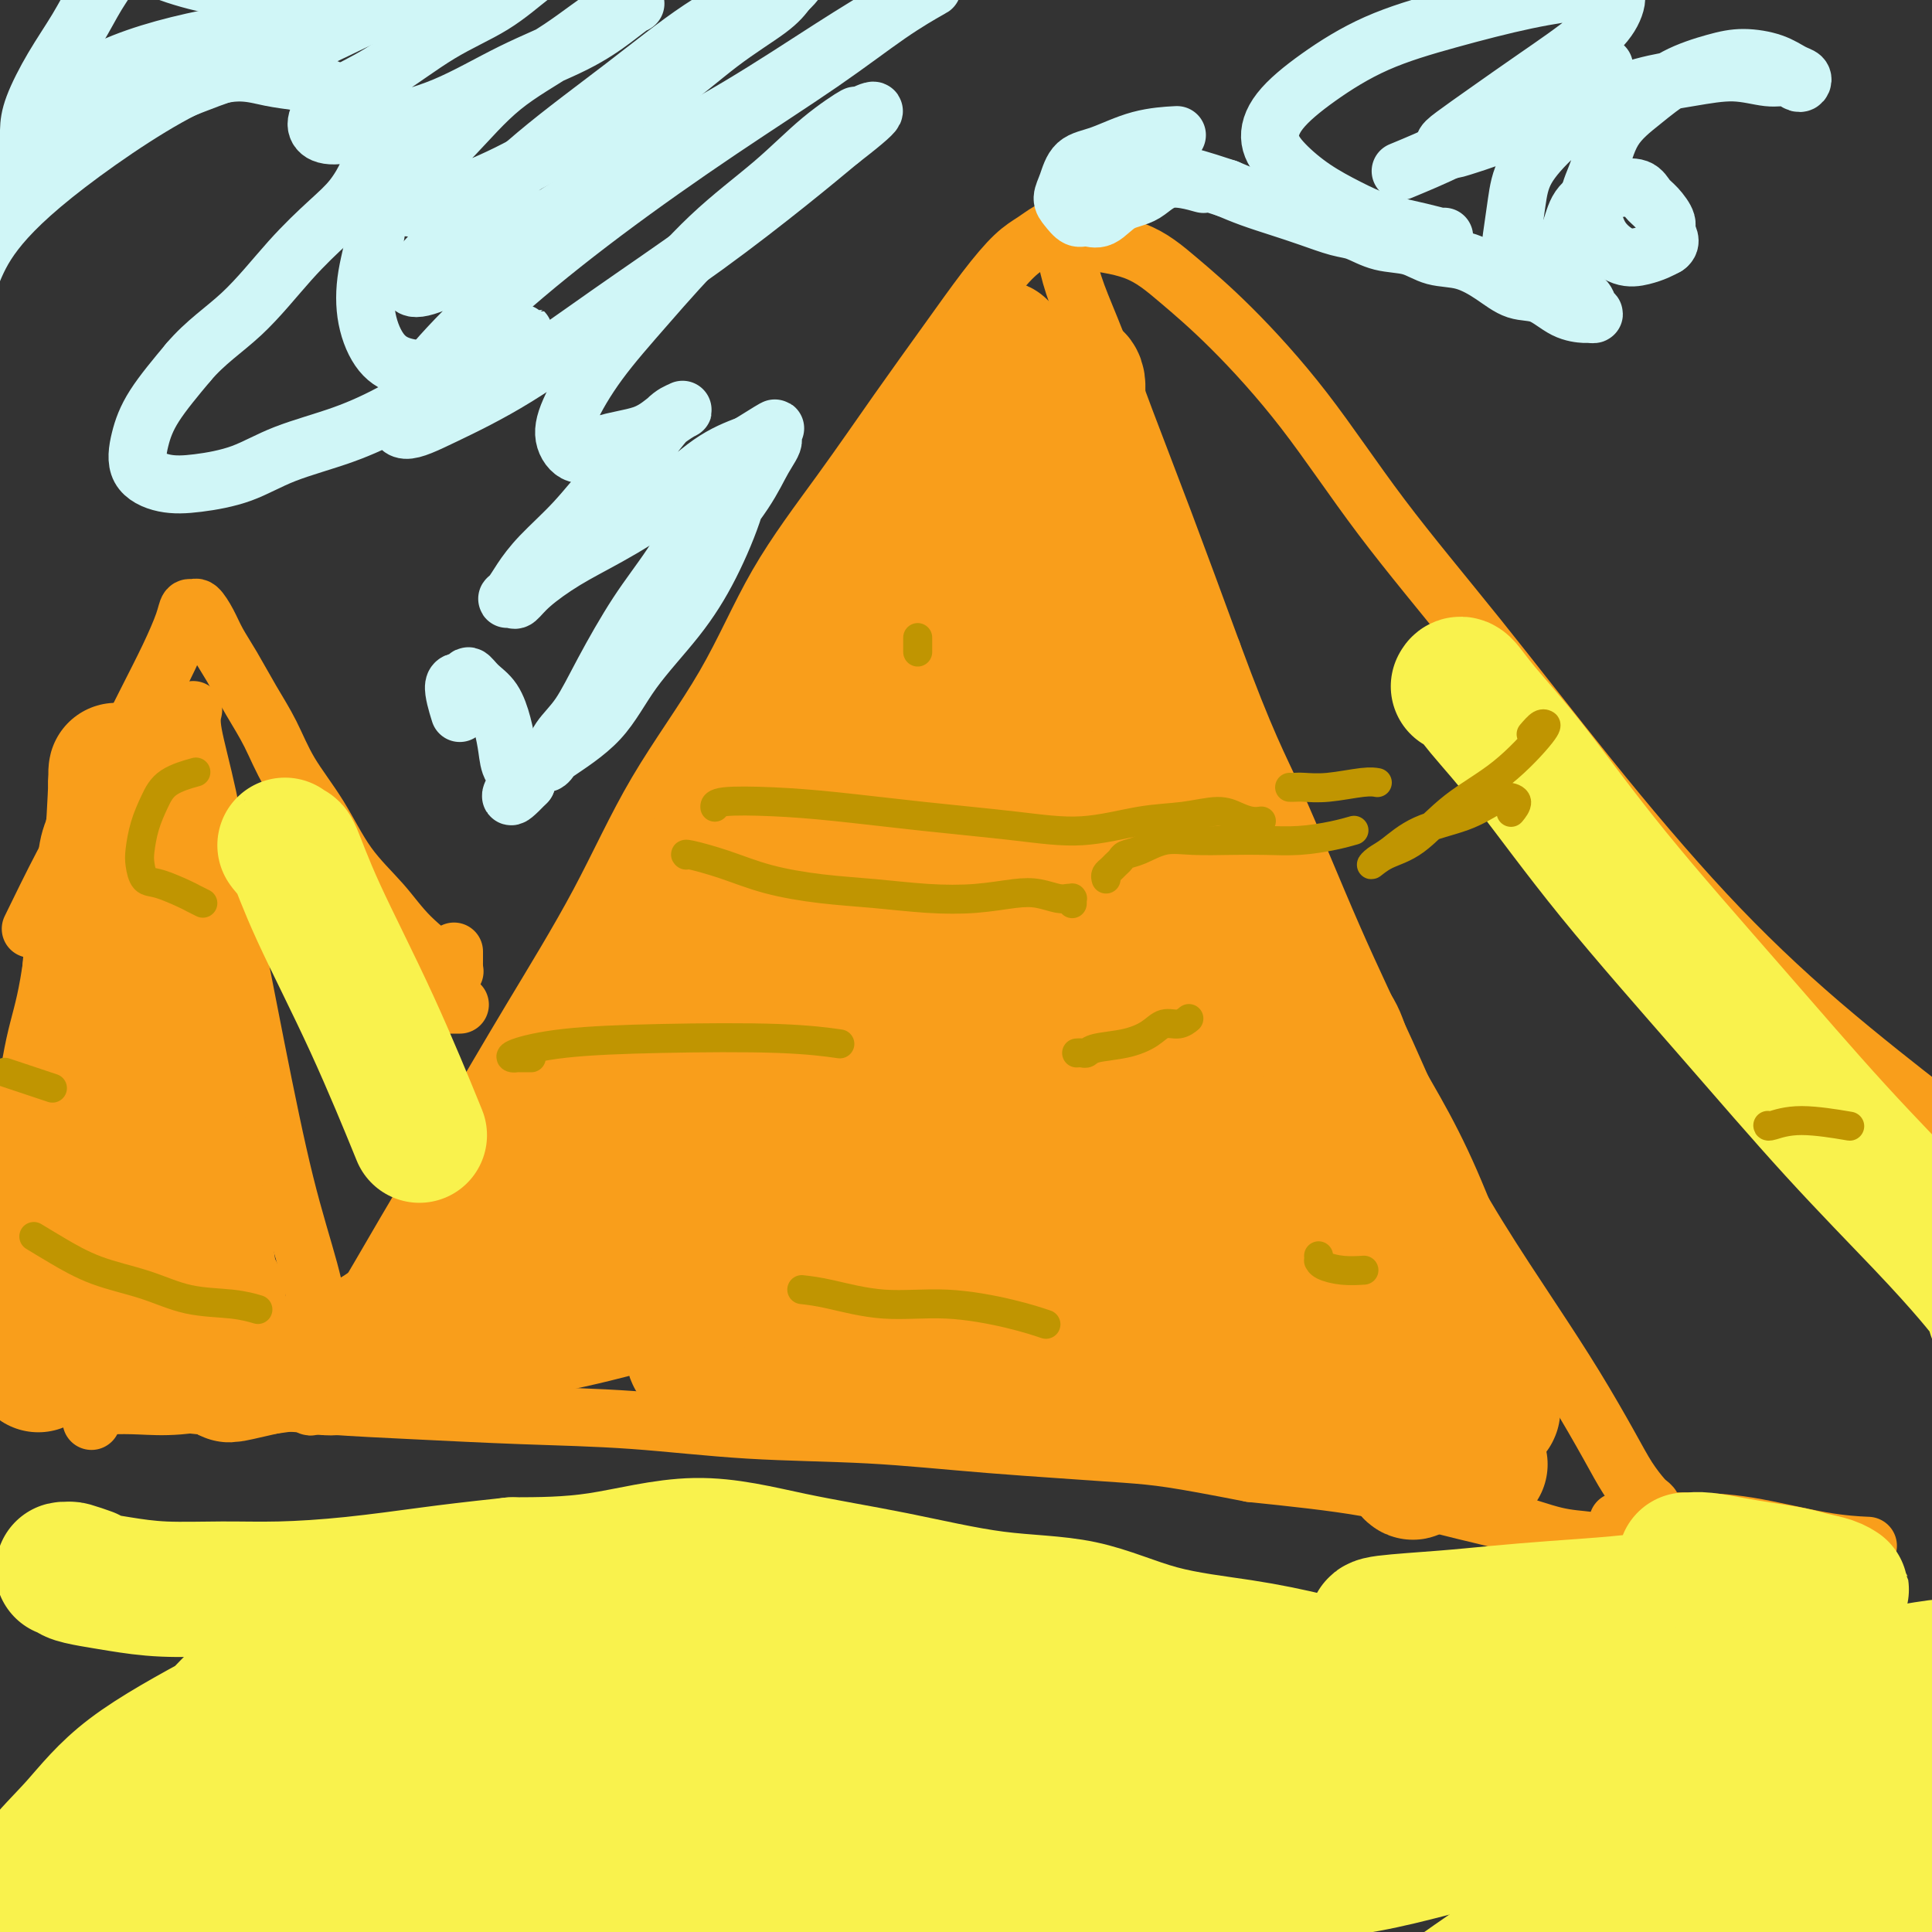 <svg viewBox='0 0 400 400' version='1.1' xmlns='http://www.w3.org/2000/svg' xmlns:xlink='http://www.w3.org/1999/xlink'><rect x="0" y="0" width="400" height="400" fill="#333333" stroke="none"/><g fill='none' stroke='#F99E1B' stroke-width='12' stroke-linecap='round' stroke-linejoin='round'><path d='M64,291c0.206,0.280 0.412,0.560 1,-1c0.588,-1.560 1.556,-4.960 3,-8c1.444,-3.040 3.362,-5.719 6,-10c2.638,-4.281 5.997,-10.164 10,-17c4.003,-6.836 8.651,-14.625 13,-22c4.349,-7.375 8.400,-14.336 13,-22c4.600,-7.664 9.747,-16.029 14,-24c4.253,-7.971 7.610,-15.546 12,-23c4.390,-7.454 9.813,-14.786 14,-22c4.187,-7.214 7.139,-14.311 11,-21c3.861,-6.689 8.629,-12.972 13,-19c4.371,-6.028 8.343,-11.803 12,-17c3.657,-5.197 7.000,-9.816 10,-14c3.000,-4.184 5.658,-7.933 8,-11c2.342,-3.067 4.367,-5.452 6,-7c1.633,-1.548 2.872,-2.258 4,-3c1.128,-0.742 2.145,-1.515 3,-2c0.855,-0.485 1.550,-0.681 2,-1c0.450,-0.319 0.657,-0.762 1,-1c0.343,-0.238 0.824,-0.272 1,0c0.176,0.272 0.048,0.849 0,1c-0.048,0.151 -0.014,-0.125 0,0c0.014,0.125 0.008,0.652 0,1c-0.008,0.348 -0.020,0.518 0,1c0.020,0.482 0.071,1.277 0,2c-0.071,0.723 -0.263,1.375 0,3c0.263,1.625 0.982,4.223 2,7c1.018,2.777 2.335,5.734 4,10c1.665,4.266 3.679,9.841 6,16c2.321,6.159 4.949,12.903 8,21c3.051,8.097 6.526,17.549 10,27'/><path d='M251,135c7.160,19.410 9.561,23.436 13,31c3.439,7.564 7.915,18.667 12,28c4.085,9.333 7.780,16.896 11,24c3.220,7.104 5.964,13.749 9,20c3.036,6.251 6.363,12.107 10,18c3.637,5.893 7.584,11.824 11,17c3.416,5.176 6.302,9.597 9,14c2.698,4.403 5.206,8.788 7,12c1.794,3.212 2.872,5.252 4,7c1.128,1.748 2.307,3.204 3,4c0.693,0.796 0.900,0.932 1,1c0.100,0.068 0.093,0.069 0,0c-0.093,-0.069 -0.274,-0.209 0,0c0.274,0.209 1.001,0.766 1,1c-0.001,0.234 -0.732,0.146 -1,0c-0.268,-0.146 -0.075,-0.351 0,0c0.075,0.351 0.032,1.256 0,2c-0.032,0.744 -0.053,1.327 0,2c0.053,0.673 0.178,1.435 0,2c-0.178,0.565 -0.660,0.933 -1,1c-0.340,0.067 -0.537,-0.165 -1,0c-0.463,0.165 -1.193,0.729 -2,1c-0.807,0.271 -1.692,0.251 -3,0c-1.308,-0.251 -3.040,-0.731 -5,-1c-1.960,-0.269 -4.150,-0.326 -7,-1c-2.850,-0.674 -6.362,-1.964 -10,-3c-3.638,-1.036 -7.403,-1.817 -12,-3c-4.597,-1.183 -10.028,-2.766 -17,-4c-6.972,-1.234 -15.486,-2.117 -24,-3'/><path d='M259,305c-16.112,-3.135 -18.892,-3.474 -26,-4c-7.108,-0.526 -18.542,-1.240 -28,-2c-9.458,-0.760 -16.938,-1.566 -25,-2c-8.062,-0.434 -16.706,-0.497 -25,-1c-8.294,-0.503 -16.240,-1.446 -24,-2c-7.760,-0.554 -15.336,-0.719 -23,-1c-7.664,-0.281 -15.416,-0.678 -22,-1c-6.584,-0.322 -12.001,-0.570 -18,-1c-5.999,-0.430 -12.581,-1.042 -18,-1c-5.419,0.042 -9.676,0.737 -13,1c-3.324,0.263 -5.714,0.095 -8,0c-2.286,-0.095 -4.468,-0.118 -6,0c-1.532,0.118 -2.412,0.378 -3,1c-0.588,0.622 -0.882,1.606 -1,2c-0.118,0.394 -0.059,0.197 0,0'/><path d='M223,50c-0.078,-0.099 -0.156,-0.197 2,0c2.156,0.197 6.545,0.690 10,2c3.455,1.310 5.977,3.437 9,6c3.023,2.563 6.547,5.563 11,10c4.453,4.437 9.835,10.311 15,17c5.165,6.689 10.114,14.193 16,22c5.886,7.807 12.708,15.916 20,25c7.292,9.084 15.053,19.144 23,29c7.947,9.856 16.078,19.508 24,28c7.922,8.492 15.633,15.825 24,23c8.367,7.175 17.391,14.193 21,17c3.609,2.807 1.805,1.404 0,0'/><path d='M335,315c0.452,-0.002 0.903,-0.004 1,0c0.097,0.004 -0.162,0.015 2,0c2.162,-0.015 6.745,-0.057 11,0c4.255,0.057 8.182,0.211 13,1c4.818,0.789 10.528,2.212 15,3c4.472,0.788 7.706,0.939 9,1c1.294,0.061 0.647,0.030 0,0'/><path d='M94,197c-0.000,0.342 -0.000,0.684 0,1c0.000,0.316 0.001,0.607 0,1c-0.001,0.393 -0.005,0.890 0,1c0.005,0.110 0.017,-0.166 0,0c-0.017,0.166 -0.065,0.773 0,1c0.065,0.227 0.243,0.072 0,0c-0.243,-0.072 -0.906,-0.062 -1,0c-0.094,0.062 0.382,0.176 -1,-1c-1.382,-1.176 -4.621,-3.641 -7,-6c-2.379,-2.359 -3.900,-4.611 -6,-7c-2.100,-2.389 -4.781,-4.916 -7,-8c-2.219,-3.084 -3.976,-6.726 -6,-10c-2.024,-3.274 -4.314,-6.182 -6,-9c-1.686,-2.818 -2.769,-5.548 -4,-8c-1.231,-2.452 -2.610,-4.626 -4,-7c-1.390,-2.374 -2.792,-4.947 -4,-7c-1.208,-2.053 -2.222,-3.585 -3,-5c-0.778,-1.415 -1.320,-2.713 -2,-4c-0.680,-1.287 -1.496,-2.564 -2,-3c-0.504,-0.436 -0.694,-0.032 -1,0c-0.306,0.032 -0.727,-0.309 -1,0c-0.273,0.309 -0.396,1.266 -1,3c-0.604,1.734 -1.688,4.244 -3,7c-1.312,2.756 -2.854,5.756 -5,10c-2.146,4.244 -4.898,9.731 -7,14c-2.102,4.269 -3.553,7.319 -5,10c-1.447,2.681 -2.890,4.991 -5,9c-2.110,4.009 -4.889,9.717 -6,12c-1.111,2.283 -0.556,1.142 0,0'/><path d='M40,147c-0.257,1.078 -0.513,2.156 0,5c0.513,2.844 1.797,7.453 3,13c1.203,5.547 2.326,12.030 4,21c1.674,8.970 3.899,20.426 6,31c2.101,10.574 4.079,20.267 6,28c1.921,7.733 3.787,13.505 5,18c1.213,4.495 1.775,7.713 2,9c0.225,1.287 0.112,0.644 0,0'/><path d='M93,208c-0.222,0.000 -0.444,0.000 0,0c0.444,0.000 1.556,-0.000 2,0c0.444,0.000 0.222,0.000 0,0'/></g>
<g fill='none' stroke='#F99E1B' stroke-width='28' stroke-linecap='round' stroke-linejoin='round'><path d='M139,249c-1.227,-1.054 -2.454,-2.108 -3,-4c-0.546,-1.892 -0.411,-4.621 0,-8c0.411,-3.379 1.097,-7.408 3,-13c1.903,-5.592 5.023,-12.749 9,-21c3.977,-8.251 8.812,-17.598 14,-26c5.188,-8.402 10.729,-15.859 15,-23c4.271,-7.141 7.274,-13.965 11,-20c3.726,-6.035 8.177,-11.280 11,-15c2.823,-3.720 4.017,-5.914 5,-7c0.983,-1.086 1.754,-1.065 2,-1c0.246,0.065 -0.032,0.174 -1,2c-0.968,1.826 -2.627,5.370 -5,10c-2.373,4.630 -5.461,10.346 -10,18c-4.539,7.654 -10.530,17.247 -16,26c-5.470,8.753 -10.418,16.668 -16,24c-5.582,7.332 -11.798,14.081 -17,20c-5.202,5.919 -9.392,11.008 -13,15c-3.608,3.992 -6.635,6.887 -9,9c-2.365,2.113 -4.068,3.443 -5,4c-0.932,0.557 -1.094,0.339 -1,-1c0.094,-1.339 0.443,-3.800 2,-7c1.557,-3.200 4.321,-7.138 7,-12c2.679,-4.862 5.271,-10.649 9,-17c3.729,-6.351 8.595,-13.265 13,-20c4.405,-6.735 8.350,-13.292 13,-20c4.650,-6.708 10.004,-13.568 15,-20c4.996,-6.432 9.634,-12.436 14,-18c4.366,-5.564 8.459,-10.687 12,-15c3.541,-4.313 6.530,-7.815 9,-11c2.470,-3.185 4.420,-6.053 6,-8c1.580,-1.947 2.790,-2.974 4,-4'/><path d='M217,86c9.491,-11.848 3.218,-3.467 1,0c-2.218,3.467 -0.382,2.020 0,3c0.382,0.980 -0.689,4.388 -2,8c-1.311,3.612 -2.860,7.428 -4,12c-1.140,4.572 -1.869,9.901 -3,15c-1.131,5.099 -2.663,9.970 -4,15c-1.337,5.030 -2.480,10.220 -4,15c-1.520,4.780 -3.416,9.150 -5,13c-1.584,3.850 -2.856,7.179 -4,10c-1.144,2.821 -2.161,5.134 -3,7c-0.839,1.866 -1.498,3.285 -2,4c-0.502,0.715 -0.845,0.724 -1,0c-0.155,-0.724 -0.122,-2.183 0,-4c0.122,-1.817 0.332,-3.991 1,-7c0.668,-3.009 1.793,-6.851 3,-11c1.207,-4.149 2.494,-8.605 4,-13c1.506,-4.395 3.231,-8.728 5,-13c1.769,-4.272 3.584,-8.483 5,-12c1.416,-3.517 2.435,-6.339 3,-9c0.565,-2.661 0.677,-5.160 1,-7c0.323,-1.840 0.858,-3.021 1,-4c0.142,-0.979 -0.110,-1.755 -1,-2c-0.890,-0.245 -2.419,0.040 -4,1c-1.581,0.960 -3.212,2.593 -5,5c-1.788,2.407 -3.731,5.586 -6,9c-2.269,3.414 -4.863,7.063 -8,11c-3.137,3.937 -6.816,8.163 -10,12c-3.184,3.837 -5.874,7.286 -8,10c-2.126,2.714 -3.688,4.692 -5,6c-1.312,1.308 -2.375,1.945 -3,2c-0.625,0.055 -0.813,-0.473 -1,-1'/><path d='M158,161c-6.285,6.694 -1.499,-1.071 1,-6c2.499,-4.929 2.711,-7.020 4,-10c1.289,-2.980 3.656,-6.847 6,-11c2.344,-4.153 4.666,-8.592 7,-13c2.334,-4.408 4.680,-8.784 7,-13c2.320,-4.216 4.614,-8.270 7,-12c2.386,-3.730 4.863,-7.134 7,-10c2.137,-2.866 3.934,-5.194 5,-7c1.066,-1.806 1.402,-3.089 2,-4c0.598,-0.911 1.458,-1.451 2,-2c0.542,-0.549 0.767,-1.106 1,-1c0.233,0.106 0.476,0.874 1,2c0.524,1.126 1.330,2.609 2,5c0.670,2.391 1.204,5.689 2,10c0.796,4.311 1.855,9.636 3,15c1.145,5.364 2.375,10.766 4,17c1.625,6.234 3.643,13.299 6,20c2.357,6.701 5.052,13.039 8,20c2.948,6.961 6.148,14.547 9,21c2.852,6.453 5.355,11.773 8,17c2.645,5.227 5.431,10.362 8,15c2.569,4.638 4.922,8.780 7,12c2.078,3.220 3.882,5.517 5,7c1.118,1.483 1.551,2.153 2,3c0.449,0.847 0.915,1.872 1,2c0.085,0.128 -0.211,-0.639 -1,-2c-0.789,-1.361 -2.070,-3.315 -3,-6c-0.930,-2.685 -1.507,-6.101 -3,-10c-1.493,-3.899 -3.902,-8.280 -6,-13c-2.098,-4.720 -3.885,-9.777 -6,-15c-2.115,-5.223 -4.557,-10.611 -7,-16'/><path d='M247,176c-4.774,-12.453 -4.210,-13.585 -6,-18c-1.790,-4.415 -5.934,-12.111 -9,-20c-3.066,-7.889 -5.054,-15.970 -6,-22c-0.946,-6.030 -0.849,-10.008 -1,-14c-0.151,-3.992 -0.550,-7.997 -1,-11c-0.450,-3.003 -0.953,-5.002 -1,-7c-0.047,-1.998 0.360,-3.993 0,-5c-0.360,-1.007 -1.488,-1.024 -2,-1c-0.512,0.024 -0.407,0.089 0,1c0.407,0.911 1.115,2.669 2,7c0.885,4.331 1.948,11.235 3,17c1.052,5.765 2.092,10.392 5,22c2.908,11.608 7.685,30.197 10,39c2.315,8.803 2.169,7.819 4,12c1.831,4.181 5.639,13.525 9,21c3.361,7.475 6.277,13.081 9,20c2.723,6.919 5.255,15.152 8,22c2.745,6.848 5.705,12.310 8,18c2.295,5.690 3.925,11.606 5,16c1.075,4.394 1.597,7.266 2,9c0.403,1.734 0.689,2.329 1,3c0.311,0.671 0.647,1.417 1,2c0.353,0.583 0.722,1.001 1,1c0.278,-0.001 0.466,-0.423 1,-1c0.534,-0.577 1.416,-1.311 2,-2c0.584,-0.689 0.871,-1.333 1,-2c0.129,-0.667 0.101,-1.358 0,-2c-0.101,-0.642 -0.274,-1.234 0,-2c0.274,-0.766 0.997,-1.706 1,-2c0.003,-0.294 -0.713,0.059 -1,0c-0.287,-0.059 -0.143,-0.529 0,-1'/><path d='M293,276c0.845,-1.839 0.957,-0.437 1,0c0.043,0.437 0.016,-0.091 0,0c-0.016,0.091 -0.021,0.802 0,1c0.021,0.198 0.068,-0.118 0,0c-0.068,0.118 -0.252,0.668 0,1c0.252,0.332 0.939,0.445 1,0c0.061,-0.445 -0.503,-1.448 0,-1c0.503,0.448 2.072,2.348 3,4c0.928,1.652 1.216,3.054 2,4c0.784,0.946 2.063,1.434 3,2c0.937,0.566 1.532,1.210 2,1c0.468,-0.210 0.809,-1.274 1,-2c0.191,-0.726 0.230,-1.115 0,-2c-0.230,-0.885 -0.730,-2.266 -1,-4c-0.270,-1.734 -0.309,-3.822 -1,-6c-0.691,-2.178 -2.033,-4.445 -4,-9c-1.967,-4.555 -4.559,-11.396 -7,-17c-2.441,-5.604 -4.731,-9.970 -7,-14c-2.269,-4.030 -4.518,-7.723 -6,-11c-1.482,-3.277 -2.198,-6.139 -3,-8c-0.802,-1.861 -1.689,-2.720 -2,-3c-0.311,-0.280 -0.044,0.020 0,0c0.044,-0.020 -0.133,-0.359 0,0c0.133,0.359 0.578,1.416 1,3c0.422,1.584 0.823,3.695 2,7c1.177,3.305 3.132,7.806 5,13c1.868,5.194 3.650,11.082 6,17c2.350,5.918 5.269,11.865 8,17c2.731,5.135 5.274,9.460 7,12c1.726,2.540 2.636,3.297 3,4c0.364,0.703 0.182,1.351 0,2'/><path d='M307,287c3.027,5.378 1.596,1.322 1,0c-0.596,-1.322 -0.355,0.091 0,1c0.355,0.909 0.826,1.313 1,2c0.174,0.687 0.051,1.656 0,2c-0.051,0.344 -0.030,0.062 0,0c0.030,-0.062 0.068,0.096 0,0c-0.068,-0.096 -0.241,-0.445 -1,-1c-0.759,-0.555 -2.104,-1.317 -3,-2c-0.896,-0.683 -1.344,-1.287 -3,-3c-1.656,-1.713 -4.520,-4.533 -7,-8c-2.480,-3.467 -4.576,-7.580 -8,-12c-3.424,-4.420 -8.175,-9.146 -13,-14c-4.825,-4.854 -9.723,-9.837 -15,-14c-5.277,-4.163 -10.932,-7.507 -16,-12c-5.068,-4.493 -9.549,-10.135 -14,-15c-4.451,-4.865 -8.870,-8.953 -13,-13c-4.130,-4.047 -7.969,-8.054 -11,-12c-3.031,-3.946 -5.255,-7.830 -7,-11c-1.745,-3.170 -3.011,-5.624 -4,-8c-0.989,-2.376 -1.700,-4.674 -2,-6c-0.300,-1.326 -0.190,-1.679 0,-2c0.190,-0.321 0.461,-0.610 1,0c0.539,0.610 1.347,2.118 2,5c0.653,2.882 1.151,7.139 2,13c0.849,5.861 2.049,13.327 4,21c1.951,7.673 4.653,15.554 7,23c2.347,7.446 4.339,14.456 6,20c1.661,5.544 2.992,9.620 4,13c1.008,3.380 1.695,6.064 2,8c0.305,1.936 0.230,3.125 0,4c-0.230,0.875 -0.615,1.438 -1,2'/><path d='M219,268c3.859,16.858 0.005,5.505 -2,1c-2.005,-4.505 -2.162,-2.160 -3,-2c-0.838,0.160 -2.359,-1.864 -4,-5c-1.641,-3.136 -3.403,-7.382 -5,-12c-1.597,-4.618 -3.029,-9.607 -4,-15c-0.971,-5.393 -1.483,-11.191 -2,-18c-0.517,-6.809 -1.040,-14.629 -1,-21c0.040,-6.371 0.644,-11.293 1,-16c0.356,-4.707 0.463,-9.198 1,-13c0.537,-3.802 1.505,-6.914 2,-10c0.495,-3.086 0.517,-6.144 1,-8c0.483,-1.856 1.427,-2.508 2,-3c0.573,-0.492 0.775,-0.824 1,0c0.225,0.824 0.472,2.803 1,6c0.528,3.197 1.335,7.610 2,13c0.665,5.390 1.186,11.755 2,18c0.814,6.245 1.921,12.370 3,18c1.079,5.630 2.130,10.767 3,15c0.870,4.233 1.561,7.564 2,10c0.439,2.436 0.628,3.977 1,5c0.372,1.023 0.929,1.526 1,2c0.071,0.474 -0.342,0.917 -1,1c-0.658,0.083 -1.560,-0.196 -3,0c-1.440,0.196 -3.416,0.866 -6,1c-2.584,0.134 -5.775,-0.269 -9,0c-3.225,0.269 -6.482,1.210 -11,2c-4.518,0.790 -10.296,1.430 -16,3c-5.704,1.570 -11.333,4.070 -17,6c-5.667,1.930 -11.372,3.289 -16,5c-4.628,1.711 -8.179,3.775 -11,5c-2.821,1.225 -4.910,1.613 -7,2'/><path d='M124,258c-8.426,2.923 -3.990,1.230 -2,0c1.990,-1.230 1.535,-1.995 3,-4c1.465,-2.005 4.849,-5.248 9,-9c4.151,-3.752 9.068,-8.014 14,-13c4.932,-4.986 9.878,-10.696 15,-16c5.122,-5.304 10.421,-10.201 16,-15c5.579,-4.799 11.437,-9.501 16,-14c4.563,-4.499 7.832,-8.797 11,-12c3.168,-3.203 6.234,-5.313 8,-7c1.766,-1.687 2.231,-2.951 3,-4c0.769,-1.049 1.842,-1.882 0,0c-1.842,1.882 -6.599,6.479 -9,9c-2.401,2.521 -2.445,2.967 -5,6c-2.555,3.033 -7.621,8.652 -13,14c-5.379,5.348 -11.073,10.424 -17,16c-5.927,5.576 -12.089,11.653 -18,17c-5.911,5.347 -11.573,9.965 -16,14c-4.427,4.035 -7.619,7.487 -10,10c-2.381,2.513 -3.951,4.089 -5,5c-1.049,0.911 -1.577,1.159 -1,1c0.577,-0.159 2.257,-0.723 5,-2c2.743,-1.277 6.547,-3.266 11,-6c4.453,-2.734 9.554,-6.212 15,-10c5.446,-3.788 11.236,-7.884 17,-12c5.764,-4.116 11.501,-8.251 17,-12c5.499,-3.749 10.758,-7.113 15,-10c4.242,-2.887 7.465,-5.299 10,-7c2.535,-1.701 4.380,-2.693 6,-3c1.620,-0.307 3.013,0.071 4,0c0.987,-0.071 1.568,-0.592 2,0c0.432,0.592 0.716,2.296 1,4'/><path d='M226,198c0.183,1.585 -0.861,3.547 -2,6c-1.139,2.453 -2.373,5.398 -4,8c-1.627,2.602 -3.647,4.861 -6,7c-2.353,2.139 -5.038,4.159 -8,6c-2.962,1.841 -6.201,3.503 -9,5c-2.799,1.497 -5.159,2.827 -8,4c-2.841,1.173 -6.164,2.187 -9,3c-2.836,0.813 -5.185,1.425 -7,2c-1.815,0.575 -3.095,1.112 -4,1c-0.905,-0.112 -1.436,-0.874 -1,-2c0.436,-1.126 1.839,-2.618 4,-5c2.161,-2.382 5.081,-5.655 8,-9c2.919,-3.345 5.836,-6.761 9,-10c3.164,-3.239 6.574,-6.301 10,-9c3.426,-2.699 6.867,-5.034 10,-7c3.133,-1.966 5.958,-3.562 9,-5c3.042,-1.438 6.300,-2.719 9,-3c2.700,-0.281 4.841,0.437 7,2c2.159,1.563 4.335,3.969 6,7c1.665,3.031 2.818,6.686 4,11c1.182,4.314 2.392,9.286 4,14c1.608,4.714 3.614,9.169 5,13c1.386,3.831 2.152,7.038 3,10c0.848,2.962 1.777,5.679 2,8c0.223,2.321 -0.262,4.247 -1,6c-0.738,1.753 -1.731,3.335 -3,5c-1.269,1.665 -2.815,3.413 -5,5c-2.185,1.587 -5.008,3.013 -8,4c-2.992,0.987 -6.152,1.535 -10,2c-3.848,0.465 -8.385,0.847 -13,1c-4.615,0.153 -9.307,0.076 -14,0'/><path d='M204,278c-8.219,0.646 -10.267,0.761 -14,1c-3.733,0.239 -9.151,0.601 -14,1c-4.849,0.399 -9.129,0.836 -13,1c-3.871,0.164 -7.331,0.056 -10,0c-2.669,-0.056 -4.545,-0.060 -6,0c-1.455,0.060 -2.489,0.186 -3,0c-0.511,-0.186 -0.499,-0.682 0,-1c0.499,-0.318 1.487,-0.458 3,-1c1.513,-0.542 3.553,-1.485 6,-2c2.447,-0.515 5.302,-0.602 9,-1c3.698,-0.398 8.240,-1.106 13,-1c4.760,0.106 9.738,1.028 15,2c5.262,0.972 10.809,1.996 16,3c5.191,1.004 10.027,1.988 15,3c4.973,1.012 10.083,2.052 14,3c3.917,0.948 6.640,1.805 10,3c3.360,1.195 7.358,2.728 11,4c3.642,1.272 6.928,2.284 10,3c3.072,0.716 5.928,1.137 8,1c2.072,-0.137 3.358,-0.833 5,-1c1.642,-0.167 3.640,0.194 5,1c1.360,0.806 2.081,2.058 3,3c0.919,0.942 2.037,1.573 3,2c0.963,0.427 1.771,0.650 2,1c0.229,0.350 -0.121,0.826 0,1c0.121,0.174 0.713,0.047 1,0c0.287,-0.047 0.270,-0.013 0,0c-0.270,0.013 -0.791,0.004 -1,0c-0.209,-0.004 -0.104,-0.002 0,0'/><path d='M292,304c1.189,1.241 0.160,0.844 0,0c-0.160,-0.844 0.549,-2.134 1,-3c0.451,-0.866 0.643,-1.308 1,-2c0.357,-0.692 0.880,-1.635 1,-2c0.120,-0.365 -0.164,-0.151 0,0c0.164,0.151 0.776,0.239 1,0c0.224,-0.239 0.059,-0.807 0,-1c-0.059,-0.193 -0.012,-0.013 0,0c0.012,0.013 -0.010,-0.140 0,0c0.010,0.140 0.051,0.574 0,1c-0.051,0.426 -0.195,0.843 0,1c0.195,0.157 0.729,0.054 1,0c0.271,-0.054 0.278,-0.059 0,0c-0.278,0.059 -0.840,0.182 -1,0c-0.160,-0.182 0.083,-0.670 0,-1c-0.083,-0.330 -0.493,-0.502 -1,-1c-0.507,-0.498 -1.112,-1.321 -2,-2c-0.888,-0.679 -2.061,-1.216 -3,-2c-0.939,-0.784 -1.646,-1.817 -4,-4c-2.354,-2.183 -6.355,-5.515 -12,-9c-5.645,-3.485 -12.933,-7.123 -20,-10c-7.067,-2.877 -13.911,-4.992 -21,-7c-7.089,-2.008 -14.422,-3.910 -21,-5c-6.578,-1.090 -12.402,-1.370 -18,-2c-5.598,-0.630 -10.970,-1.611 -16,-2c-5.030,-0.389 -9.719,-0.187 -14,0c-4.281,0.187 -8.152,0.358 -12,1c-3.848,0.642 -7.671,1.755 -11,3c-3.329,1.245 -6.165,2.623 -9,4'/><path d='M132,261c-4.447,1.595 -5.565,2.084 -7,3c-1.435,0.916 -3.187,2.261 -4,3c-0.813,0.739 -0.686,0.874 0,1c0.686,0.126 1.931,0.244 4,0c2.069,-0.244 4.963,-0.848 9,-2c4.037,-1.152 9.218,-2.850 15,-4c5.782,-1.150 12.164,-1.753 19,-3c6.836,-1.247 14.124,-3.139 21,-5c6.876,-1.861 13.340,-3.690 20,-6c6.660,-2.310 13.517,-5.101 19,-7c5.483,-1.899 9.594,-2.907 13,-4c3.406,-1.093 6.109,-2.270 8,-3c1.891,-0.730 2.971,-1.011 3,-1c0.029,0.011 -0.995,0.314 -3,1c-2.005,0.686 -4.993,1.755 -9,3c-4.007,1.245 -9.034,2.667 -16,5c-6.966,2.333 -15.873,5.579 -23,8c-7.127,2.421 -12.476,4.019 -18,6c-5.524,1.981 -11.225,4.346 -17,6c-5.775,1.654 -11.624,2.597 -18,4c-6.376,1.403 -13.277,3.268 -20,5c-6.723,1.732 -13.267,3.333 -19,4c-5.733,0.667 -10.654,0.399 -15,1c-4.346,0.601 -8.117,2.070 -11,3c-2.883,0.930 -4.877,1.322 -7,2c-2.123,0.678 -4.376,1.641 -6,2c-1.624,0.359 -2.620,0.113 -3,0c-0.380,-0.113 -0.143,-0.092 0,0c0.143,0.092 0.192,0.256 1,0c0.808,-0.256 2.374,-0.930 4,-2c1.626,-1.070 3.313,-2.535 5,-4'/><path d='M77,277c2.911,-1.801 5.188,-3.304 8,-6c2.812,-2.696 6.157,-6.586 9,-10c2.843,-3.414 5.183,-6.353 8,-10c2.817,-3.647 6.110,-8.004 9,-12c2.890,-3.996 5.376,-7.632 8,-11c2.624,-3.368 5.385,-6.470 8,-9c2.615,-2.530 5.082,-4.490 8,-7c2.918,-2.510 6.286,-5.571 8,-7c1.714,-1.429 1.772,-1.227 2,-1c0.228,0.227 0.625,0.479 1,1c0.375,0.521 0.727,1.310 0,3c-0.727,1.690 -2.533,4.280 -4,7c-1.467,2.720 -2.595,5.571 -4,9c-1.405,3.429 -3.086,7.437 -5,11c-1.914,3.563 -4.062,6.680 -6,10c-1.938,3.320 -3.667,6.842 -5,10c-1.333,3.158 -2.269,5.952 -3,8c-0.731,2.048 -1.256,3.350 -2,4c-0.744,0.650 -1.706,0.647 -2,1c-0.294,0.353 0.079,1.064 0,1c-0.079,-0.064 -0.610,-0.901 -1,-1c-0.390,-0.099 -0.640,0.540 -1,1c-0.360,0.460 -0.830,0.742 -2,1c-1.170,0.258 -3.039,0.492 -5,1c-1.961,0.508 -4.015,1.292 -6,2c-1.985,0.708 -3.900,1.342 -6,2c-2.100,0.658 -4.383,1.342 -7,2c-2.617,0.658 -5.567,1.290 -8,2c-2.433,0.710 -4.347,1.499 -7,2c-2.653,0.501 -6.044,0.715 -9,1c-2.956,0.285 -5.478,0.643 -8,1'/><path d='M55,283c-10.583,2.443 -7.041,1.551 -7,1c0.041,-0.551 -3.420,-0.761 -6,-1c-2.580,-0.239 -4.280,-0.508 -6,-1c-1.720,-0.492 -3.459,-1.207 -5,-2c-1.541,-0.793 -2.885,-1.664 -4,-3c-1.115,-1.336 -2.001,-3.137 -3,-5c-0.999,-1.863 -2.111,-3.789 -3,-6c-0.889,-2.211 -1.555,-4.707 -2,-7c-0.445,-2.293 -0.667,-4.383 -1,-8c-0.333,-3.617 -0.776,-8.761 -1,-13c-0.224,-4.239 -0.229,-7.572 0,-12c0.229,-4.428 0.692,-9.950 1,-15c0.308,-5.050 0.460,-9.629 1,-14c0.540,-4.371 1.467,-8.533 2,-12c0.533,-3.467 0.673,-6.239 1,-8c0.327,-1.761 0.842,-2.513 1,-3c0.158,-0.487 -0.041,-0.710 0,0c0.041,0.710 0.320,2.355 0,5c-0.320,2.645 -1.240,6.292 -2,11c-0.760,4.708 -1.359,10.476 -2,16c-0.641,5.524 -1.323,10.804 -2,15c-0.677,4.196 -1.348,7.307 -2,11c-0.652,3.693 -1.285,7.967 -2,12c-0.715,4.033 -1.512,7.826 -2,11c-0.488,3.174 -0.667,5.730 -1,8c-0.333,2.270 -0.821,4.255 -1,6c-0.179,1.745 -0.048,3.251 0,4c0.048,0.749 0.013,0.740 0,1c-0.013,0.260 -0.004,0.789 0,1c0.004,0.211 0.002,0.106 0,0'/><path d='M9,275c-2.152,15.452 -0.533,3.582 0,-1c0.533,-4.582 -0.019,-1.875 0,-2c0.019,-0.125 0.610,-3.084 1,-5c0.390,-1.916 0.580,-2.791 1,-6c0.420,-3.209 1.072,-8.751 2,-15c0.928,-6.249 2.133,-13.204 3,-20c0.867,-6.796 1.397,-13.433 2,-19c0.603,-5.567 1.281,-10.063 2,-14c0.719,-3.937 1.480,-7.315 2,-10c0.520,-2.685 0.800,-4.676 1,-6c0.200,-1.324 0.319,-1.979 1,-2c0.681,-0.021 1.925,0.594 3,1c1.075,0.406 1.980,0.604 3,2c1.020,1.396 2.156,3.989 3,7c0.844,3.011 1.396,6.438 2,11c0.604,4.562 1.261,10.257 2,16c0.739,5.743 1.560,11.534 2,17c0.440,5.466 0.500,10.605 1,15c0.500,4.395 1.442,8.044 2,11c0.558,2.956 0.734,5.220 1,7c0.266,1.780 0.622,3.076 1,4c0.378,0.924 0.778,1.474 1,2c0.222,0.526 0.266,1.026 0,1c-0.266,-0.026 -0.841,-0.579 -1,-1c-0.159,-0.421 0.098,-0.710 0,-1c-0.098,-0.290 -0.550,-0.580 -1,-1c-0.450,-0.420 -0.897,-0.969 -1,-2c-0.103,-1.031 0.137,-2.544 0,-4c-0.137,-1.456 -0.652,-2.853 -1,-5c-0.348,-2.147 -0.528,-5.042 -1,-8c-0.472,-2.958 -1.236,-5.979 -2,-9'/><path d='M38,238c-1.678,-6.663 -2.372,-7.819 -3,-11c-0.628,-3.181 -1.190,-8.386 -2,-13c-0.810,-4.614 -1.867,-8.636 -3,-13c-1.133,-4.364 -2.342,-9.071 -3,-13c-0.658,-3.929 -0.765,-7.079 -1,-10c-0.235,-2.921 -0.598,-5.612 -1,-8c-0.402,-2.388 -0.842,-4.471 -1,-6c-0.158,-1.529 -0.033,-2.503 0,-3c0.033,-0.497 -0.024,-0.516 0,-1c0.024,-0.484 0.130,-1.432 0,2c-0.130,3.432 -0.498,11.244 -1,15c-0.502,3.756 -1.140,3.457 -2,8c-0.860,4.543 -1.942,13.929 -3,20c-1.058,6.071 -2.093,8.827 -3,13c-0.907,4.173 -1.688,9.764 -2,12c-0.312,2.236 -0.156,1.118 0,0'/><path d='M284,295c-0.087,0.412 -0.174,0.824 0,1c0.174,0.176 0.608,0.118 1,0c0.392,-0.118 0.743,-0.294 2,0c1.257,0.294 3.419,1.058 6,2c2.581,0.942 5.579,2.061 8,3c2.421,0.939 4.263,1.697 5,2c0.737,0.303 0.368,0.152 0,0'/></g>
<g fill='none' stroke='#F9F24D' stroke-width='28' stroke-linecap='round' stroke-linejoin='round'><path d='M85,331c5.076,-0.385 10.152,-0.770 15,-1c4.848,-0.230 9.468,-0.306 17,0c7.532,0.306 17.975,0.992 29,2c11.025,1.008 22.633,2.338 35,4c12.367,1.662 25.493,3.656 37,5c11.507,1.344 21.395,2.037 31,3c9.605,0.963 18.929,2.194 28,3c9.071,0.806 17.891,1.187 26,2c8.109,0.813 15.507,2.059 22,3c6.493,0.941 12.080,1.576 17,2c4.920,0.424 9.172,0.635 12,1c2.828,0.365 4.232,0.883 5,1c0.768,0.117 0.901,-0.168 1,0c0.099,0.168 0.163,0.790 -1,1c-1.163,0.210 -3.554,0.010 -6,0c-2.446,-0.010 -4.948,0.172 -8,0c-3.052,-0.172 -6.656,-0.696 -11,-1c-4.344,-0.304 -9.430,-0.389 -15,-1c-5.570,-0.611 -11.624,-1.750 -17,-3c-5.376,-1.250 -10.075,-2.612 -15,-4c-4.925,-1.388 -10.078,-2.803 -15,-4c-4.922,-1.197 -9.615,-2.175 -15,-3c-5.385,-0.825 -11.463,-1.497 -17,-3c-5.537,-1.503 -10.533,-3.839 -16,-5c-5.467,-1.161 -11.406,-1.148 -18,-2c-6.594,-0.852 -13.844,-2.568 -21,-4c-7.156,-1.432 -14.217,-2.580 -21,-4c-6.783,-1.420 -13.288,-3.113 -20,-3c-6.712,0.113 -13.632,2.032 -20,3c-6.368,0.968 -12.184,0.984 -18,1'/><path d='M106,324c-8.961,0.967 -12.365,1.384 -17,2c-4.635,0.616 -10.503,1.430 -16,2c-5.497,0.570 -10.623,0.896 -15,1c-4.377,0.104 -8.007,-0.013 -12,0c-3.993,0.013 -8.351,0.157 -12,0c-3.649,-0.157 -6.590,-0.617 -9,-1c-2.410,-0.383 -4.288,-0.691 -6,-1c-1.712,-0.309 -3.257,-0.620 -4,-1c-0.743,-0.380 -0.686,-0.830 -1,-1c-0.314,-0.170 -1.001,-0.059 -1,0c0.001,0.059 0.691,0.067 1,0c0.309,-0.067 0.237,-0.210 1,0c0.763,0.210 2.361,0.774 3,1c0.639,0.226 0.320,0.113 0,0'/><path d='M290,340c-0.256,0.081 -0.513,0.162 -1,0c-0.487,-0.162 -1.205,-0.568 -2,-1c-0.795,-0.432 -1.669,-0.889 -2,-1c-0.331,-0.111 -0.120,0.125 0,0c0.120,-0.125 0.150,-0.611 0,-1c-0.150,-0.389 -0.482,-0.681 2,-1c2.482,-0.319 7.776,-0.664 12,-1c4.224,-0.336 7.379,-0.663 11,-1c3.621,-0.337 7.709,-0.683 12,-1c4.291,-0.317 8.786,-0.606 13,-1c4.214,-0.394 8.147,-0.894 12,-1c3.853,-0.106 7.624,0.182 11,0c3.376,-0.182 6.356,-0.832 9,-1c2.644,-0.168 4.953,0.148 7,0c2.047,-0.148 3.832,-0.761 5,-1c1.168,-0.239 1.718,-0.106 2,0c0.282,0.106 0.296,0.183 0,0c-0.296,-0.183 -0.902,-0.626 -2,-1c-1.098,-0.374 -2.689,-0.678 -4,-1c-1.311,-0.322 -2.344,-0.661 -4,-1c-1.656,-0.339 -3.936,-0.679 -6,-1c-2.064,-0.321 -3.912,-0.622 -6,-1c-2.088,-0.378 -4.415,-0.833 -6,-1c-1.585,-0.167 -2.427,-0.045 -3,0c-0.573,0.045 -0.878,0.013 -1,0c-0.122,-0.013 -0.061,-0.006 0,0'/><path d='M302,142c-0.047,0.089 -0.095,0.178 0,0c0.095,-0.178 0.332,-0.623 1,0c0.668,0.623 1.769,2.313 4,5c2.231,2.687 5.594,6.371 10,12c4.406,5.629 9.854,13.205 17,22c7.146,8.795 15.988,18.811 24,28c8.012,9.189 15.194,17.550 22,25c6.806,7.450 13.235,13.987 18,19c4.765,5.013 7.865,8.500 10,11c2.135,2.500 3.305,4.012 4,5c0.695,0.988 0.914,1.453 1,2c0.086,0.547 0.037,1.176 0,1c-0.037,-0.176 -0.062,-1.157 0,-2c0.062,-0.843 0.213,-1.547 0,-2c-0.213,-0.453 -0.789,-0.656 -1,-1c-0.211,-0.344 -0.057,-0.828 0,-1c0.057,-0.172 0.015,-0.031 0,0c-0.015,0.031 -0.004,-0.049 0,0c0.004,0.049 0.002,0.225 0,0c-0.002,-0.225 -0.004,-0.852 0,-1c0.004,-0.148 0.015,0.184 0,0c-0.015,-0.184 -0.056,-0.884 0,-1c0.056,-0.116 0.207,0.353 0,0c-0.207,-0.353 -0.774,-1.530 -1,-2c-0.226,-0.470 -0.113,-0.235 0,0'/><path d='M59,175c0.391,0.532 0.782,1.063 1,1c0.218,-0.063 0.263,-0.721 1,1c0.737,1.721 2.167,5.822 5,12c2.833,6.178 7.071,14.432 11,23c3.929,8.568 7.551,17.448 9,21c1.449,3.552 0.724,1.776 0,0'/><path d='M177,388c0.168,-0.015 0.336,-0.031 5,0c4.664,0.031 13.823,0.107 17,0c3.177,-0.107 0.370,-0.398 6,0c5.630,0.398 19.695,1.485 29,2c9.305,0.515 13.851,0.459 19,0c5.149,-0.459 10.903,-1.319 16,-2c5.097,-0.681 9.539,-1.182 14,-2c4.461,-0.818 8.942,-1.952 13,-3c4.058,-1.048 7.693,-2.010 11,-3c3.307,-0.990 6.285,-2.009 10,-3c3.715,-0.991 8.167,-1.954 12,-3c3.833,-1.046 7.047,-2.174 10,-3c2.953,-0.826 5.644,-1.350 8,-2c2.356,-0.650 4.376,-1.426 6,-2c1.624,-0.574 2.851,-0.946 3,-1c0.149,-0.054 -0.782,0.210 -2,0c-1.218,-0.210 -2.723,-0.894 -6,-1c-3.277,-0.106 -8.325,0.367 -14,1c-5.675,0.633 -11.978,1.427 -19,2c-7.022,0.573 -14.765,0.925 -23,2c-8.235,1.075 -16.964,2.874 -25,4c-8.036,1.126 -15.379,1.580 -22,2c-6.621,0.420 -12.519,0.807 -17,1c-4.481,0.193 -7.544,0.193 -10,0c-2.456,-0.193 -4.305,-0.577 -4,-1c0.305,-0.423 2.763,-0.884 6,-2c3.237,-1.116 7.251,-2.887 13,-4c5.749,-1.113 13.232,-1.566 21,-2c7.768,-0.434 15.822,-0.848 25,-1c9.178,-0.152 19.479,-0.044 29,0c9.521,0.044 18.260,0.022 27,0'/><path d='M335,367c17.276,0.424 19.967,1.984 26,2c6.033,0.016 15.408,-1.511 24,-2c8.592,-0.489 16.400,0.062 23,0c6.600,-0.062 11.993,-0.735 15,-1c3.007,-0.265 3.628,-0.120 4,0c0.372,0.120 0.494,0.217 -1,1c-1.494,0.783 -4.604,2.252 -8,4c-3.396,1.748 -7.079,3.775 -12,6c-4.921,2.225 -11.079,4.650 -18,7c-6.921,2.350 -14.606,4.626 -23,8c-8.394,3.374 -17.497,7.845 -27,12c-9.503,4.155 -19.406,7.994 -28,12c-8.594,4.006 -15.879,8.180 -23,12c-7.121,3.820 -14.080,7.288 -19,10c-4.920,2.712 -7.803,4.669 -10,6c-2.197,1.331 -3.708,2.035 -4,2c-0.292,-0.035 0.635,-0.810 3,-3c2.365,-2.190 6.169,-5.795 11,-9c4.831,-3.205 10.689,-6.011 17,-10c6.311,-3.989 13.073,-9.163 20,-14c6.927,-4.837 14.017,-9.338 21,-14c6.983,-4.662 13.859,-9.487 20,-14c6.141,-4.513 11.548,-8.716 17,-12c5.452,-3.284 10.949,-5.651 15,-8c4.051,-2.349 6.655,-4.682 9,-6c2.345,-1.318 4.432,-1.621 6,-2c1.568,-0.379 2.616,-0.834 3,-1c0.384,-0.166 0.103,-0.045 0,0c-0.103,0.045 -0.028,0.012 0,0c0.028,-0.012 0.008,-0.003 0,0c-0.008,0.003 -0.004,0.002 0,0'/><path d='M396,353c5.040,-2.562 1.141,-0.467 0,0c-1.141,0.467 0.475,-0.694 1,-1c0.525,-0.306 -0.042,0.242 0,1c0.042,0.758 0.694,1.724 1,2c0.306,0.276 0.265,-0.140 1,0c0.735,0.140 2.246,0.835 3,1c0.754,0.165 0.750,-0.199 1,0c0.250,0.199 0.753,0.960 1,2c0.247,1.040 0.236,2.357 0,4c-0.236,1.643 -0.698,3.610 -2,7c-1.302,3.390 -3.444,8.203 -6,13c-2.556,4.797 -5.527,9.578 -10,15c-4.473,5.422 -10.447,11.486 -16,16c-5.553,4.514 -10.686,7.476 -15,10c-4.314,2.524 -7.809,4.608 -12,7c-4.191,2.392 -9.076,5.093 -13,7c-3.924,1.907 -6.886,3.020 -9,4c-2.114,0.980 -3.381,1.827 -4,2c-0.619,0.173 -0.589,-0.326 1,-1c1.589,-0.674 4.739,-1.522 8,-3c3.261,-1.478 6.634,-3.586 11,-6c4.366,-2.414 9.725,-5.134 15,-8c5.275,-2.866 10.465,-5.879 15,-9c4.535,-3.121 8.415,-6.350 12,-9c3.585,-2.650 6.876,-4.722 9,-7c2.124,-2.278 3.080,-4.764 4,-7c0.920,-2.236 1.805,-4.224 2,-6c0.195,-1.776 -0.298,-3.342 -1,-5c-0.702,-1.658 -1.612,-3.408 -3,-5c-1.388,-1.592 -3.254,-3.026 -5,-4c-1.746,-0.974 -3.373,-1.487 -5,-2'/><path d='M380,371c-2.776,-1.999 -3.217,-1.495 -4,-2c-0.783,-0.505 -1.907,-2.017 -3,-3c-1.093,-0.983 -2.156,-1.435 -3,-2c-0.844,-0.565 -1.470,-1.242 -2,-2c-0.530,-0.758 -0.966,-1.596 -1,-2c-0.034,-0.404 0.333,-0.374 1,-1c0.667,-0.626 1.636,-1.909 3,-3c1.364,-1.091 3.125,-1.991 5,-3c1.875,-1.009 3.864,-2.127 6,-3c2.136,-0.873 4.417,-1.501 7,-2c2.583,-0.499 5.467,-0.870 8,-1c2.533,-0.130 4.714,-0.020 7,0c2.286,0.020 4.677,-0.052 6,0c1.323,0.052 1.578,0.226 2,0c0.422,-0.226 1.012,-0.853 1,-1c-0.012,-0.147 -0.626,0.186 -2,0c-1.374,-0.186 -3.508,-0.890 -6,-1c-2.492,-0.110 -5.342,0.375 -9,1c-3.658,0.625 -8.124,1.392 -13,2c-4.876,0.608 -10.162,1.057 -16,2c-5.838,0.943 -12.230,2.378 -19,4c-6.770,1.622 -13.920,3.430 -22,6c-8.080,2.570 -17.089,5.903 -26,9c-8.911,3.097 -17.723,5.959 -27,9c-9.277,3.041 -19.020,6.261 -28,9c-8.980,2.739 -17.197,4.997 -26,7c-8.803,2.003 -18.190,3.749 -27,6c-8.810,2.251 -17.042,5.005 -24,7c-6.958,1.995 -12.643,3.229 -18,4c-5.357,0.771 -10.388,1.077 -14,1c-3.612,-0.077 -5.806,-0.539 -8,-1'/><path d='M128,411c-4.630,-0.225 -5.205,-0.786 -7,-1c-1.795,-0.214 -4.809,-0.081 -7,0c-2.191,0.081 -3.560,0.109 -5,0c-1.440,-0.109 -2.950,-0.356 -5,0c-2.050,0.356 -4.639,1.315 -7,2c-2.361,0.685 -4.496,1.098 -7,2c-2.504,0.902 -5.379,2.295 -8,3c-2.621,0.705 -4.988,0.721 -7,1c-2.012,0.279 -3.669,0.821 -6,1c-2.331,0.179 -5.335,-0.004 -8,0c-2.665,0.004 -4.991,0.193 -7,0c-2.009,-0.193 -3.701,-0.770 -5,-1c-1.299,-0.230 -2.206,-0.113 -3,0c-0.794,0.113 -1.474,0.223 -1,0c0.474,-0.223 2.101,-0.778 5,-2c2.899,-1.222 7.068,-3.110 13,-5c5.932,-1.890 13.627,-3.783 22,-6c8.373,-2.217 17.423,-4.760 27,-8c9.577,-3.240 19.680,-7.177 30,-11c10.320,-3.823 20.855,-7.532 31,-11c10.145,-3.468 19.899,-6.693 28,-9c8.101,-2.307 14.550,-3.694 19,-5c4.450,-1.306 6.901,-2.529 8,-3c1.099,-0.471 0.845,-0.189 -2,1c-2.845,1.189 -8.282,3.284 -15,6c-6.718,2.716 -14.718,6.052 -26,11c-11.282,4.948 -25.846,11.508 -38,17c-12.154,5.492 -21.897,9.915 -31,14c-9.103,4.085 -17.566,7.830 -24,11c-6.434,3.170 -10.838,5.763 -13,7c-2.162,1.237 -2.081,1.119 -2,1'/><path d='M77,426c-21.548,10.093 0.080,1.327 13,-4c12.920,-5.327 17.130,-7.214 25,-11c7.870,-3.786 19.400,-9.472 30,-15c10.600,-5.528 20.270,-10.899 29,-16c8.730,-5.101 16.520,-9.933 22,-14c5.480,-4.067 8.648,-7.369 10,-10c1.352,-2.631 0.886,-4.592 -2,-5c-2.886,-0.408 -8.193,0.735 -17,3c-8.807,2.265 -21.113,5.650 -36,11c-14.887,5.350 -32.356,12.663 -47,19c-14.644,6.337 -26.464,11.697 -36,16c-9.536,4.303 -16.787,7.548 -22,10c-5.213,2.452 -8.388,4.109 -10,5c-1.612,0.891 -1.663,1.015 1,0c2.663,-1.015 8.039,-3.169 15,-6c6.961,-2.831 15.506,-6.339 25,-11c9.494,-4.661 19.935,-10.475 30,-16c10.065,-5.525 19.753,-10.759 28,-16c8.247,-5.241 15.052,-10.488 20,-14c4.948,-3.512 8.037,-5.290 9,-7c0.963,-1.710 -0.202,-3.353 -4,-3c-3.798,0.353 -10.230,2.702 -18,6c-7.770,3.298 -16.877,7.547 -26,12c-9.123,4.453 -18.262,9.111 -27,14c-8.738,4.889 -17.073,10.008 -24,14c-6.927,3.992 -12.444,6.858 -16,9c-3.556,2.142 -5.152,3.560 -5,4c0.152,0.440 2.051,-0.099 6,-2c3.949,-1.901 9.948,-5.166 17,-9c7.052,-3.834 15.158,-8.238 23,-13c7.842,-4.762 15.421,-9.881 23,-15'/><path d='M113,362c13.990,-8.607 14.464,-10.625 17,-13c2.536,-2.375 7.134,-5.107 9,-7c1.866,-1.893 1.000,-2.947 -2,-3c-3.000,-0.053 -8.132,0.893 -15,4c-6.868,3.107 -15.471,8.373 -25,14c-9.529,5.627 -19.985,11.616 -30,18c-10.015,6.384 -19.590,13.165 -27,18c-7.410,4.835 -12.657,7.724 -17,11c-4.343,3.276 -7.784,6.939 -11,10c-3.216,3.061 -6.208,5.522 -6,6c0.208,0.478 3.615,-1.025 9,-5c5.385,-3.975 12.747,-10.422 20,-16c7.253,-5.578 14.398,-10.287 21,-16c6.602,-5.713 12.661,-12.431 18,-18c5.339,-5.569 9.959,-9.990 13,-14c3.041,-4.010 4.505,-7.610 4,-10c-0.505,-2.390 -2.978,-3.570 -7,-3c-4.022,0.570 -9.594,2.889 -16,6c-6.406,3.111 -13.648,7.013 -21,11c-7.352,3.987 -14.814,8.059 -20,12c-5.186,3.941 -8.095,7.751 -11,11c-2.905,3.249 -5.806,5.937 -8,9c-2.194,3.063 -3.682,6.499 -4,8c-0.318,1.501 0.534,1.066 3,-1c2.466,-2.066 6.547,-5.762 11,-10c4.453,-4.238 9.277,-9.019 14,-14c4.723,-4.981 9.346,-10.161 13,-14c3.654,-3.839 6.340,-6.338 8,-8c1.660,-1.662 2.293,-2.486 2,-2c-0.293,0.486 -1.512,2.282 -2,3c-0.488,0.718 -0.244,0.359 0,0'/></g>
<g fill='none' stroke='#C09501' stroke-width='6' stroke-linecap='round' stroke-linejoin='round'><path d='M142,177c0.045,0.040 0.090,0.080 0,0c-0.090,-0.080 -0.314,-0.282 1,0c1.314,0.282 4.168,1.046 7,2c2.832,0.954 5.644,2.099 9,3c3.356,0.901 7.258,1.558 11,2c3.742,0.442 7.326,0.667 11,1c3.674,0.333 7.439,0.772 11,1c3.561,0.228 6.918,0.243 10,0c3.082,-0.243 5.887,-0.745 8,-1c2.113,-0.255 3.533,-0.264 5,0c1.467,0.264 2.982,0.802 4,1c1.018,0.198 1.541,0.057 2,0c0.459,-0.057 0.855,-0.029 1,0c0.145,0.029 0.039,0.060 0,0c-0.039,-0.060 -0.010,-0.212 0,0c0.010,0.212 0.003,0.788 0,1c-0.003,0.212 -0.001,0.061 0,0c0.001,-0.061 0.000,-0.030 0,0'/><path d='M229,182c-0.090,-0.334 -0.180,-0.667 0,-1c0.180,-0.333 0.630,-0.665 1,-1c0.370,-0.335 0.660,-0.672 1,-1c0.340,-0.328 0.730,-0.648 1,-1c0.270,-0.352 0.419,-0.735 1,-1c0.581,-0.265 1.595,-0.411 3,-1c1.405,-0.589 3.202,-1.621 5,-2c1.798,-0.379 3.597,-0.104 6,0c2.403,0.104 5.412,0.038 8,0c2.588,-0.038 4.757,-0.049 7,0c2.243,0.049 4.560,0.157 7,0c2.440,-0.157 5.003,-0.581 7,-1c1.997,-0.419 3.428,-0.834 4,-1c0.572,-0.166 0.286,-0.083 0,0'/><path d='M148,167c0.001,0.109 0.002,0.217 0,0c-0.002,-0.217 -0.008,-0.760 2,-1c2.008,-0.240 6.030,-0.178 10,0c3.970,0.178 7.889,0.472 13,1c5.111,0.528 11.414,1.292 18,2c6.586,0.708 13.455,1.362 19,2c5.545,0.638 9.768,1.260 14,1c4.232,-0.260 8.474,-1.400 12,-2c3.526,-0.600 6.336,-0.658 9,-1c2.664,-0.342 5.184,-0.967 7,-1c1.816,-0.033 2.930,0.527 4,1c1.070,0.473 2.096,0.858 3,1c0.904,0.142 1.687,0.041 2,0c0.313,-0.041 0.157,-0.020 0,0'/><path d='M267,163c0.297,0.008 0.595,0.016 1,0c0.405,-0.016 0.918,-0.057 2,0c1.082,0.057 2.733,0.211 5,0c2.267,-0.211 5.149,-0.788 7,-1c1.851,-0.212 2.672,-0.061 3,0c0.328,0.061 0.164,0.030 0,0'/><path d='M317,152c0.728,-0.847 1.455,-1.694 2,-2c0.545,-0.306 0.907,-0.069 1,0c0.093,0.069 -0.084,-0.028 0,0c0.084,0.028 0.427,0.181 -1,2c-1.427,1.819 -4.625,5.305 -8,8c-3.375,2.695 -6.927,4.600 -10,7c-3.073,2.400 -5.667,5.294 -8,7c-2.333,1.706 -4.404,2.224 -6,3c-1.596,0.776 -2.718,1.811 -3,2c-0.282,0.189 0.277,-0.467 1,-1c0.723,-0.533 1.611,-0.942 3,-2c1.389,-1.058 3.281,-2.765 6,-4c2.719,-1.235 6.266,-1.998 9,-3c2.734,-1.002 4.655,-2.244 6,-3c1.345,-0.756 2.113,-1.027 3,-1c0.887,0.027 1.893,0.354 2,1c0.107,0.646 -0.684,1.613 -1,2c-0.316,0.387 -0.158,0.193 0,0'/><path d='M110,219c-0.757,0.004 -1.514,0.009 -2,0c-0.486,-0.009 -0.700,-0.030 -1,0c-0.300,0.030 -0.686,0.112 -1,0c-0.314,-0.112 -0.556,-0.419 1,-1c1.556,-0.581 4.909,-1.438 10,-2c5.091,-0.562 11.921,-0.831 20,-1c8.079,-0.169 17.406,-0.238 24,0c6.594,0.238 10.455,0.782 12,1c1.545,0.218 0.772,0.109 0,0'/><path d='M223,218c-0.089,0.007 -0.177,0.014 0,0c0.177,-0.014 0.621,-0.048 1,0c0.379,0.048 0.695,0.177 1,0c0.305,-0.177 0.599,-0.659 2,-1c1.401,-0.341 3.910,-0.540 6,-1c2.090,-0.460 3.762,-1.181 5,-2c1.238,-0.819 2.043,-1.735 3,-2c0.957,-0.265 2.065,0.121 3,0c0.935,-0.121 1.696,-0.749 2,-1c0.304,-0.251 0.152,-0.126 0,0'/><path d='M190,135c0.000,-0.339 0.000,-0.679 0,-1c0.000,-0.321 0.000,-0.625 0,-1c0.000,-0.375 0.000,-0.821 0,-1c-0.000,-0.179 0.000,-0.089 0,0'/><path d='M166,267c1.594,0.184 3.188,0.368 6,1c2.812,0.632 6.842,1.711 11,2c4.158,0.289 8.444,-0.211 13,0c4.556,0.211 9.380,1.134 13,2c3.620,0.866 6.034,1.676 7,2c0.966,0.324 0.483,0.162 0,0'/><path d='M273,260c0.006,0.445 0.013,0.890 0,1c-0.013,0.110 -0.045,-0.114 0,0c0.045,0.114 0.167,0.567 1,1c0.833,0.433 2.378,0.847 4,1c1.622,0.153 3.321,0.044 4,0c0.679,-0.044 0.340,-0.022 0,0'/><path d='M366,233c0.012,0.143 0.024,0.286 1,0c0.976,-0.286 2.917,-1.000 6,-1c3.083,0.000 7.310,0.714 9,1c1.690,0.286 0.845,0.143 0,0'/><path d='M7,256c1.454,0.883 2.909,1.766 5,3c2.091,1.234 4.820,2.818 8,4c3.180,1.182 6.811,1.963 10,3c3.189,1.037 5.937,2.329 9,3c3.063,0.671 6.440,0.719 9,1c2.560,0.281 4.303,0.795 5,1c0.697,0.205 0.349,0.103 0,0'/><path d='M1,222c3.750,1.250 7.500,2.500 9,3c1.500,0.500 0.750,0.250 0,0'/><path d='M42,187c-0.748,-0.367 -1.496,-0.735 -2,-1c-0.504,-0.265 -0.762,-0.429 -2,-1c-1.238,-0.571 -3.454,-1.551 -5,-2c-1.546,-0.449 -2.423,-0.366 -3,-1c-0.577,-0.634 -0.856,-1.983 -1,-3c-0.144,-1.017 -0.153,-1.702 0,-3c0.153,-1.298 0.469,-3.210 1,-5c0.531,-1.790 1.276,-3.459 2,-5c0.724,-1.541 1.426,-2.953 3,-4c1.574,-1.047 4.021,-1.728 5,-2c0.979,-0.272 0.489,-0.136 0,0'/></g>
<g fill='none' stroke='#D0F6F7' stroke-width='12' stroke-linecap='round' stroke-linejoin='round'><path d='M314,58c-0.029,0.117 -0.057,0.235 0,0c0.057,-0.235 0.200,-0.822 0,-2c-0.200,-1.178 -0.745,-2.946 -1,-4c-0.255,-1.054 -0.222,-1.394 0,-3c0.222,-1.606 0.631,-4.478 1,-7c0.369,-2.522 0.696,-4.692 2,-7c1.304,-2.308 3.585,-4.753 6,-7c2.415,-2.247 4.964,-4.297 8,-6c3.036,-1.703 6.560,-3.060 10,-4c3.440,-0.940 6.795,-1.464 10,-2c3.205,-0.536 6.260,-1.085 9,-1c2.740,0.085 5.166,0.804 7,1c1.834,0.196 3.075,-0.132 4,0c0.925,0.132 1.534,0.722 2,1c0.466,0.278 0.790,0.242 1,0c0.210,-0.242 0.307,-0.690 0,-1c-0.307,-0.310 -1.017,-0.482 -2,-1c-0.983,-0.518 -2.238,-1.382 -4,-2c-1.762,-0.618 -4.030,-0.991 -6,-1c-1.970,-0.009 -3.644,0.345 -6,1c-2.356,0.655 -5.396,1.612 -8,3c-2.604,1.388 -4.772,3.207 -7,5c-2.228,1.793 -4.516,3.561 -6,6c-1.484,2.439 -2.165,5.551 -3,8c-0.835,2.449 -1.823,4.237 -2,6c-0.177,1.763 0.456,3.503 1,5c0.544,1.497 0.999,2.752 2,4c1.001,1.248 2.547,2.489 4,3c1.453,0.511 2.814,0.291 4,0c1.186,-0.291 2.196,-0.655 3,-1c0.804,-0.345 1.402,-0.673 2,-1'/><path d='M345,51c1.367,-0.910 0.285,-2.185 0,-3c-0.285,-0.815 0.227,-1.172 0,-2c-0.227,-0.828 -1.193,-2.129 -2,-3c-0.807,-0.871 -1.456,-1.312 -2,-2c-0.544,-0.688 -0.985,-1.623 -2,-2c-1.015,-0.377 -2.606,-0.194 -4,0c-1.394,0.194 -2.590,0.401 -4,1c-1.410,0.599 -3.032,1.592 -4,3c-0.968,1.408 -1.282,3.230 -2,5c-0.718,1.770 -1.840,3.486 -2,5c-0.160,1.514 0.641,2.826 1,4c0.359,1.174 0.275,2.209 1,3c0.725,0.791 2.260,1.336 3,2c0.740,0.664 0.685,1.445 1,2c0.315,0.555 1.002,0.884 1,1c-0.002,0.116 -0.691,0.019 -1,0c-0.309,-0.019 -0.237,0.039 -1,0c-0.763,-0.039 -2.362,-0.175 -4,-1c-1.638,-0.825 -3.316,-2.338 -5,-3c-1.684,-0.662 -3.376,-0.472 -5,-1c-1.624,-0.528 -3.182,-1.776 -5,-3c-1.818,-1.224 -3.897,-2.426 -6,-3c-2.103,-0.574 -4.230,-0.520 -6,-1c-1.770,-0.480 -3.182,-1.494 -5,-2c-1.818,-0.506 -4.042,-0.506 -6,-1c-1.958,-0.494 -3.650,-1.483 -5,-2c-1.350,-0.517 -2.359,-0.561 -4,-1c-1.641,-0.439 -3.914,-1.272 -6,-2c-2.086,-0.728 -3.985,-1.350 -6,-2c-2.015,-0.650 -4.147,-1.329 -6,-2c-1.853,-0.671 -3.426,-1.336 -5,-2'/><path d='M254,39c-12.605,-4.144 -6.118,-1.505 -5,-1c1.118,0.505 -3.132,-1.123 -6,-1c-2.868,0.123 -4.354,1.996 -6,3c-1.646,1.004 -3.453,1.139 -5,2c-1.547,0.861 -2.836,2.450 -4,3c-1.164,0.550 -2.204,0.063 -3,0c-0.796,-0.063 -1.348,0.299 -2,0c-0.652,-0.299 -1.406,-1.258 -2,-2c-0.594,-0.742 -1.030,-1.267 -1,-2c0.030,-0.733 0.524,-1.675 1,-3c0.476,-1.325 0.934,-3.035 2,-4c1.066,-0.965 2.739,-1.187 5,-2c2.261,-0.813 5.109,-2.219 8,-3c2.891,-0.781 5.826,-0.937 7,-1c1.174,-0.063 0.587,-0.031 0,0'/><path d='M299,49c-0.168,0.071 -0.335,0.141 -1,0c-0.665,-0.141 -1.826,-0.494 -4,-1c-2.174,-0.506 -5.361,-1.165 -8,-2c-2.639,-0.835 -4.730,-1.845 -7,-3c-2.270,-1.155 -4.720,-2.456 -7,-4c-2.280,-1.544 -4.388,-3.332 -6,-5c-1.612,-1.668 -2.726,-3.215 -3,-5c-0.274,-1.785 0.291,-3.808 2,-6c1.709,-2.192 4.563,-4.552 8,-7c3.437,-2.448 7.457,-4.985 12,-7c4.543,-2.015 9.608,-3.510 15,-5c5.392,-1.490 11.109,-2.975 16,-4c4.891,-1.025 8.956,-1.589 12,-2c3.044,-0.411 5.069,-0.670 6,0c0.931,0.670 0.769,2.270 0,4c-0.769,1.730 -2.143,3.591 -5,6c-2.857,2.409 -7.195,5.368 -11,8c-3.805,2.632 -7.077,4.938 -10,7c-2.923,2.062 -5.496,3.880 -7,5c-1.504,1.120 -1.939,1.543 -2,2c-0.061,0.457 0.252,0.947 1,1c0.748,0.053 1.931,-0.333 4,-1c2.069,-0.667 5.024,-1.616 8,-3c2.976,-1.384 5.975,-3.204 9,-5c3.025,-1.796 6.078,-3.569 8,-5c1.922,-1.431 2.713,-2.521 3,-3c0.287,-0.479 0.070,-0.346 -1,0c-1.070,0.346 -2.994,0.905 -5,2c-2.006,1.095 -4.094,2.727 -6,4c-1.906,1.273 -3.628,2.189 -5,3c-1.372,0.811 -2.392,1.517 -3,2c-0.608,0.483 -0.804,0.741 -1,1'/><path d='M311,26c-3.182,1.930 -0.637,0.753 0,0c0.637,-0.753 -0.634,-1.084 -1,-1c-0.366,0.084 0.174,0.584 0,1c-0.174,0.416 -1.060,0.750 -2,1c-0.940,0.250 -1.932,0.418 -3,1c-1.068,0.582 -2.211,1.580 -5,3c-2.789,1.420 -7.226,3.263 -9,4c-1.774,0.737 -0.887,0.369 0,0'/><path d='M-6,57c1.132,-2.724 2.264,-5.448 5,-9c2.736,-3.552 7.075,-7.932 15,-14c7.925,-6.068 19.437,-13.823 27,-17c7.563,-3.177 11.179,-1.775 15,-1c3.821,0.775 7.849,0.923 11,2c3.151,1.077 5.426,3.082 7,5c1.574,1.918 2.448,3.749 3,6c0.552,2.251 0.783,4.920 1,8c0.217,3.080 0.422,6.569 0,10c-0.422,3.431 -1.470,6.803 -2,10c-0.530,3.197 -0.541,6.220 0,9c0.541,2.780 1.635,5.317 3,7c1.365,1.683 3.000,2.510 5,3c2.000,0.490 4.366,0.641 7,0c2.634,-0.641 5.535,-2.075 8,-3c2.465,-0.925 4.494,-1.340 6,-2c1.506,-0.660 2.490,-1.564 3,-2c0.510,-0.436 0.546,-0.403 0,0c-0.546,0.403 -1.672,1.178 -3,2c-1.328,0.822 -2.856,1.692 -5,3c-2.144,1.308 -4.905,3.053 -8,5c-3.095,1.947 -6.524,4.094 -10,6c-3.476,1.906 -6.998,3.570 -11,5c-4.002,1.430 -8.485,2.625 -12,4c-3.515,1.375 -6.064,2.929 -9,4c-2.936,1.071 -6.259,1.659 -9,2c-2.741,0.341 -4.900,0.437 -7,0c-2.100,-0.437 -4.140,-1.406 -5,-3c-0.860,-1.594 -0.539,-3.814 0,-6c0.539,-2.186 1.297,-4.339 3,-7c1.703,-2.661 4.352,-5.831 7,-9'/><path d='M39,75c3.543,-4.186 7.401,-6.651 11,-10c3.599,-3.349 6.938,-7.582 10,-11c3.062,-3.418 5.846,-6.022 8,-8c2.154,-1.978 3.677,-3.329 5,-5c1.323,-1.671 2.446,-3.663 3,-5c0.554,-1.337 0.540,-2.018 1,-3c0.460,-0.982 1.393,-2.264 2,-3c0.607,-0.736 0.888,-0.924 1,-1c0.112,-0.076 0.056,-0.038 0,0'/><path d='M12,31c-0.410,0.190 -0.820,0.379 -2,1c-1.180,0.621 -3.129,1.672 -4,2c-0.871,0.328 -0.664,-0.067 -1,0c-0.336,0.067 -1.215,0.598 -1,0c0.215,-0.598 1.523,-2.324 3,-4c1.477,-1.676 3.122,-3.303 5,-5c1.878,-1.697 3.989,-3.464 6,-5c2.011,-1.536 3.921,-2.840 6,-4c2.079,-1.160 4.327,-2.178 6,-3c1.673,-0.822 2.769,-1.450 4,-2c1.231,-0.550 2.595,-1.021 3,-1c0.405,0.021 -0.149,0.534 -1,1c-0.851,0.466 -1.999,0.886 -4,2c-2.001,1.114 -4.853,2.923 -7,4c-2.147,1.077 -3.587,1.423 -5,2c-1.413,0.577 -2.798,1.387 -4,2c-1.202,0.613 -2.221,1.031 -3,1c-0.779,-0.031 -1.319,-0.512 -1,-1c0.319,-0.488 1.498,-0.985 3,-2c1.502,-1.015 3.328,-2.549 6,-4c2.672,-1.451 6.191,-2.820 10,-4c3.809,-1.180 7.910,-2.172 12,-3c4.090,-0.828 8.170,-1.493 12,-2c3.830,-0.507 7.411,-0.858 11,-2c3.589,-1.142 7.187,-3.077 10,-4c2.813,-0.923 4.842,-0.836 7,-1c2.158,-0.164 4.444,-0.580 6,-1c1.556,-0.420 2.380,-0.844 3,-1c0.620,-0.156 1.034,-0.045 1,0c-0.034,0.045 -0.517,0.022 -1,0'/><path d='M92,-3c10.932,-2.599 2.763,-0.097 -1,1c-3.763,1.097 -3.119,0.788 -4,1c-0.881,0.212 -3.287,0.944 -6,2c-2.713,1.056 -5.734,2.434 -9,4c-3.266,1.566 -6.777,3.318 -11,5c-4.223,1.682 -9.158,3.294 -14,5c-4.842,1.706 -9.590,3.508 -15,6c-5.410,2.492 -11.480,5.676 -14,7c-2.520,1.324 -1.488,0.788 -2,1c-0.512,0.212 -2.568,1.173 -4,2c-1.432,0.827 -2.240,1.520 -3,2c-0.760,0.480 -1.471,0.747 -2,1c-0.529,0.253 -0.877,0.493 -1,0c-0.123,-0.493 -0.021,-1.718 0,-3c0.021,-1.282 -0.038,-2.621 0,-4c0.038,-1.379 0.174,-2.797 1,-5c0.826,-2.203 2.340,-5.189 4,-8c1.660,-2.811 3.464,-5.446 5,-8c1.536,-2.554 2.804,-5.029 4,-7c1.196,-1.971 2.319,-3.440 3,-5c0.681,-1.560 0.921,-3.211 1,-4c0.079,-0.789 -0.003,-0.714 0,-1c0.003,-0.286 0.091,-0.932 0,-1c-0.091,-0.068 -0.359,0.441 0,1c0.359,0.559 1.347,1.167 3,2c1.653,0.833 3.973,1.892 7,3c3.027,1.108 6.761,2.267 11,3c4.239,0.733 8.981,1.042 14,1c5.019,-0.042 10.313,-0.434 16,-1c5.687,-0.566 11.768,-1.304 17,-2c5.232,-0.696 9.616,-1.348 14,-2'/><path d='M106,-7c8.756,-0.973 7.145,-0.904 7,-1c-0.145,-0.096 1.175,-0.357 1,0c-0.175,0.357 -1.845,1.333 -4,3c-2.155,1.667 -4.795,4.024 -8,6c-3.205,1.976 -6.977,3.569 -11,6c-4.023,2.431 -8.299,5.700 -12,8c-3.701,2.300 -6.828,3.630 -9,5c-2.172,1.370 -3.389,2.778 -4,4c-0.611,1.222 -0.617,2.257 0,3c0.617,0.743 1.856,1.193 4,1c2.144,-0.193 5.192,-1.031 9,-2c3.808,-0.969 8.376,-2.071 13,-4c4.624,-1.929 9.305,-4.685 14,-7c4.695,-2.315 9.404,-4.187 13,-6c3.596,-1.813 6.078,-3.565 8,-5c1.922,-1.435 3.284,-2.552 4,-3c0.716,-0.448 0.785,-0.226 0,0c-0.785,0.226 -2.426,0.457 -5,2c-2.574,1.543 -6.081,4.398 -10,7c-3.919,2.602 -8.249,4.951 -12,8c-3.751,3.049 -6.921,6.799 -10,10c-3.079,3.201 -6.067,5.854 -8,8c-1.933,2.146 -2.812,3.785 -3,5c-0.188,1.215 0.314,2.006 2,2c1.686,-0.006 4.557,-0.810 8,-2c3.443,-1.190 7.457,-2.765 12,-5c4.543,-2.235 9.615,-5.129 15,-8c5.385,-2.871 11.083,-5.718 16,-9c4.917,-3.282 9.055,-6.999 13,-10c3.945,-3.001 7.699,-5.286 10,-7c2.301,-1.714 3.151,-2.857 4,-4'/><path d='M163,-2c4.111,-3.809 0.889,-2.833 -1,-2c-1.889,0.833 -2.445,1.521 -5,3c-2.555,1.479 -7.110,3.749 -12,7c-4.890,3.251 -10.115,7.484 -16,12c-5.885,4.516 -12.430,9.315 -18,14c-5.570,4.685 -10.163,9.257 -14,13c-3.837,3.743 -6.916,6.656 -9,9c-2.084,2.344 -3.174,4.120 -3,5c0.174,0.880 1.611,0.863 4,0c2.389,-0.863 5.729,-2.574 10,-5c4.271,-2.426 9.473,-5.569 15,-9c5.527,-3.431 11.379,-7.150 18,-11c6.621,-3.850 14.010,-7.830 21,-12c6.990,-4.170 13.579,-8.532 19,-12c5.421,-3.468 9.672,-6.044 13,-8c3.328,-1.956 5.733,-3.291 7,-4c1.267,-0.709 1.396,-0.792 0,0c-1.396,0.792 -4.317,2.460 -8,5c-3.683,2.540 -8.128,5.953 -14,10c-5.872,4.047 -13.171,8.728 -21,14c-7.829,5.272 -16.186,11.135 -24,17c-7.814,5.865 -15.084,11.734 -21,17c-5.916,5.266 -10.479,9.931 -14,14c-3.521,4.069 -5.999,7.543 -7,10c-1.001,2.457 -0.524,3.896 1,4c1.524,0.104 4.094,-1.127 8,-3c3.906,-1.873 9.146,-4.389 15,-8c5.854,-3.611 12.322,-8.318 19,-13c6.678,-4.682 13.567,-9.337 20,-14c6.433,-4.663 12.409,-9.332 17,-13c4.591,-3.668 7.795,-6.334 11,-9'/><path d='M174,29c11.250,-8.661 5.873,-5.815 4,-5c-1.873,0.815 -0.244,-0.401 -1,0c-0.756,0.401 -3.898,2.420 -7,5c-3.102,2.580 -6.165,5.722 -10,9c-3.835,3.278 -8.441,6.694 -13,11c-4.559,4.306 -9.070,9.503 -13,14c-3.930,4.497 -7.280,8.295 -10,12c-2.720,3.705 -4.812,7.317 -6,10c-1.188,2.683 -1.473,4.436 -1,6c0.473,1.564 1.703,2.937 3,3c1.297,0.063 2.661,-1.185 5,-2c2.339,-0.815 5.652,-1.196 8,-2c2.348,-0.804 3.730,-2.030 5,-3c1.270,-0.970 2.428,-1.683 3,-2c0.572,-0.317 0.557,-0.236 0,0c-0.557,0.236 -1.657,0.628 -3,2c-1.343,1.372 -2.930,3.725 -5,6c-2.070,2.275 -4.624,4.473 -7,7c-2.376,2.527 -4.575,5.385 -7,8c-2.425,2.615 -5.077,4.987 -7,7c-1.923,2.013 -3.116,3.666 -4,5c-0.884,1.334 -1.460,2.350 -2,3c-0.540,0.650 -1.043,0.933 -1,1c0.043,0.067 0.632,-0.083 1,0c0.368,0.083 0.517,0.399 1,0c0.483,-0.399 1.302,-1.513 3,-3c1.698,-1.487 4.275,-3.346 7,-5c2.725,-1.654 5.596,-3.103 9,-5c3.404,-1.897 7.339,-4.241 11,-7c3.661,-2.759 7.046,-5.931 10,-8c2.954,-2.069 5.477,-3.034 8,-4'/><path d='M155,92c8.403,-5.265 4.912,-2.929 4,-2c-0.912,0.929 0.755,0.449 1,1c0.245,0.551 -0.932,2.131 -2,4c-1.068,1.869 -2.026,4.027 -4,7c-1.974,2.973 -4.963,6.760 -8,11c-3.037,4.240 -6.123,8.932 -9,13c-2.877,4.068 -5.546,7.511 -8,11c-2.454,3.489 -4.693,7.025 -7,10c-2.307,2.975 -4.680,5.388 -6,7c-1.320,1.612 -1.586,2.423 -2,3c-0.414,0.577 -0.977,0.919 -1,1c-0.023,0.081 0.494,-0.100 1,-1c0.506,-0.900 1.000,-2.521 2,-4c1.000,-1.479 2.507,-2.817 4,-5c1.493,-2.183 2.973,-5.212 5,-9c2.027,-3.788 4.601,-8.336 7,-12c2.399,-3.664 4.622,-6.445 7,-10c2.378,-3.555 4.912,-7.883 7,-11c2.088,-3.117 3.730,-5.022 5,-7c1.270,-1.978 2.169,-4.030 3,-5c0.831,-0.970 1.596,-0.858 2,-1c0.404,-0.142 0.447,-0.539 0,0c-0.447,0.539 -1.385,2.012 -2,4c-0.615,1.988 -0.908,4.490 -2,8c-1.092,3.510 -2.983,8.028 -5,12c-2.017,3.972 -4.158,7.400 -7,11c-2.842,3.600 -6.383,7.374 -9,11c-2.617,3.626 -4.310,7.106 -7,10c-2.690,2.894 -6.378,5.202 -9,7c-2.622,1.798 -4.178,3.085 -5,4c-0.822,0.915 -0.911,1.457 -1,2'/><path d='M109,162c-5.201,5.394 -2.705,1.877 -2,0c0.705,-1.877 -0.381,-2.116 -1,-3c-0.619,-0.884 -0.772,-2.414 -1,-4c-0.228,-1.586 -0.532,-3.230 -1,-5c-0.468,-1.770 -1.101,-3.666 -2,-5c-0.899,-1.334 -2.066,-2.104 -3,-3c-0.934,-0.896 -1.637,-1.917 -2,-2c-0.363,-0.083 -0.386,0.772 -1,1c-0.614,0.228 -1.819,-0.169 -2,1c-0.181,1.169 0.663,3.906 1,5c0.337,1.094 0.169,0.547 0,0'/></g>
</svg>